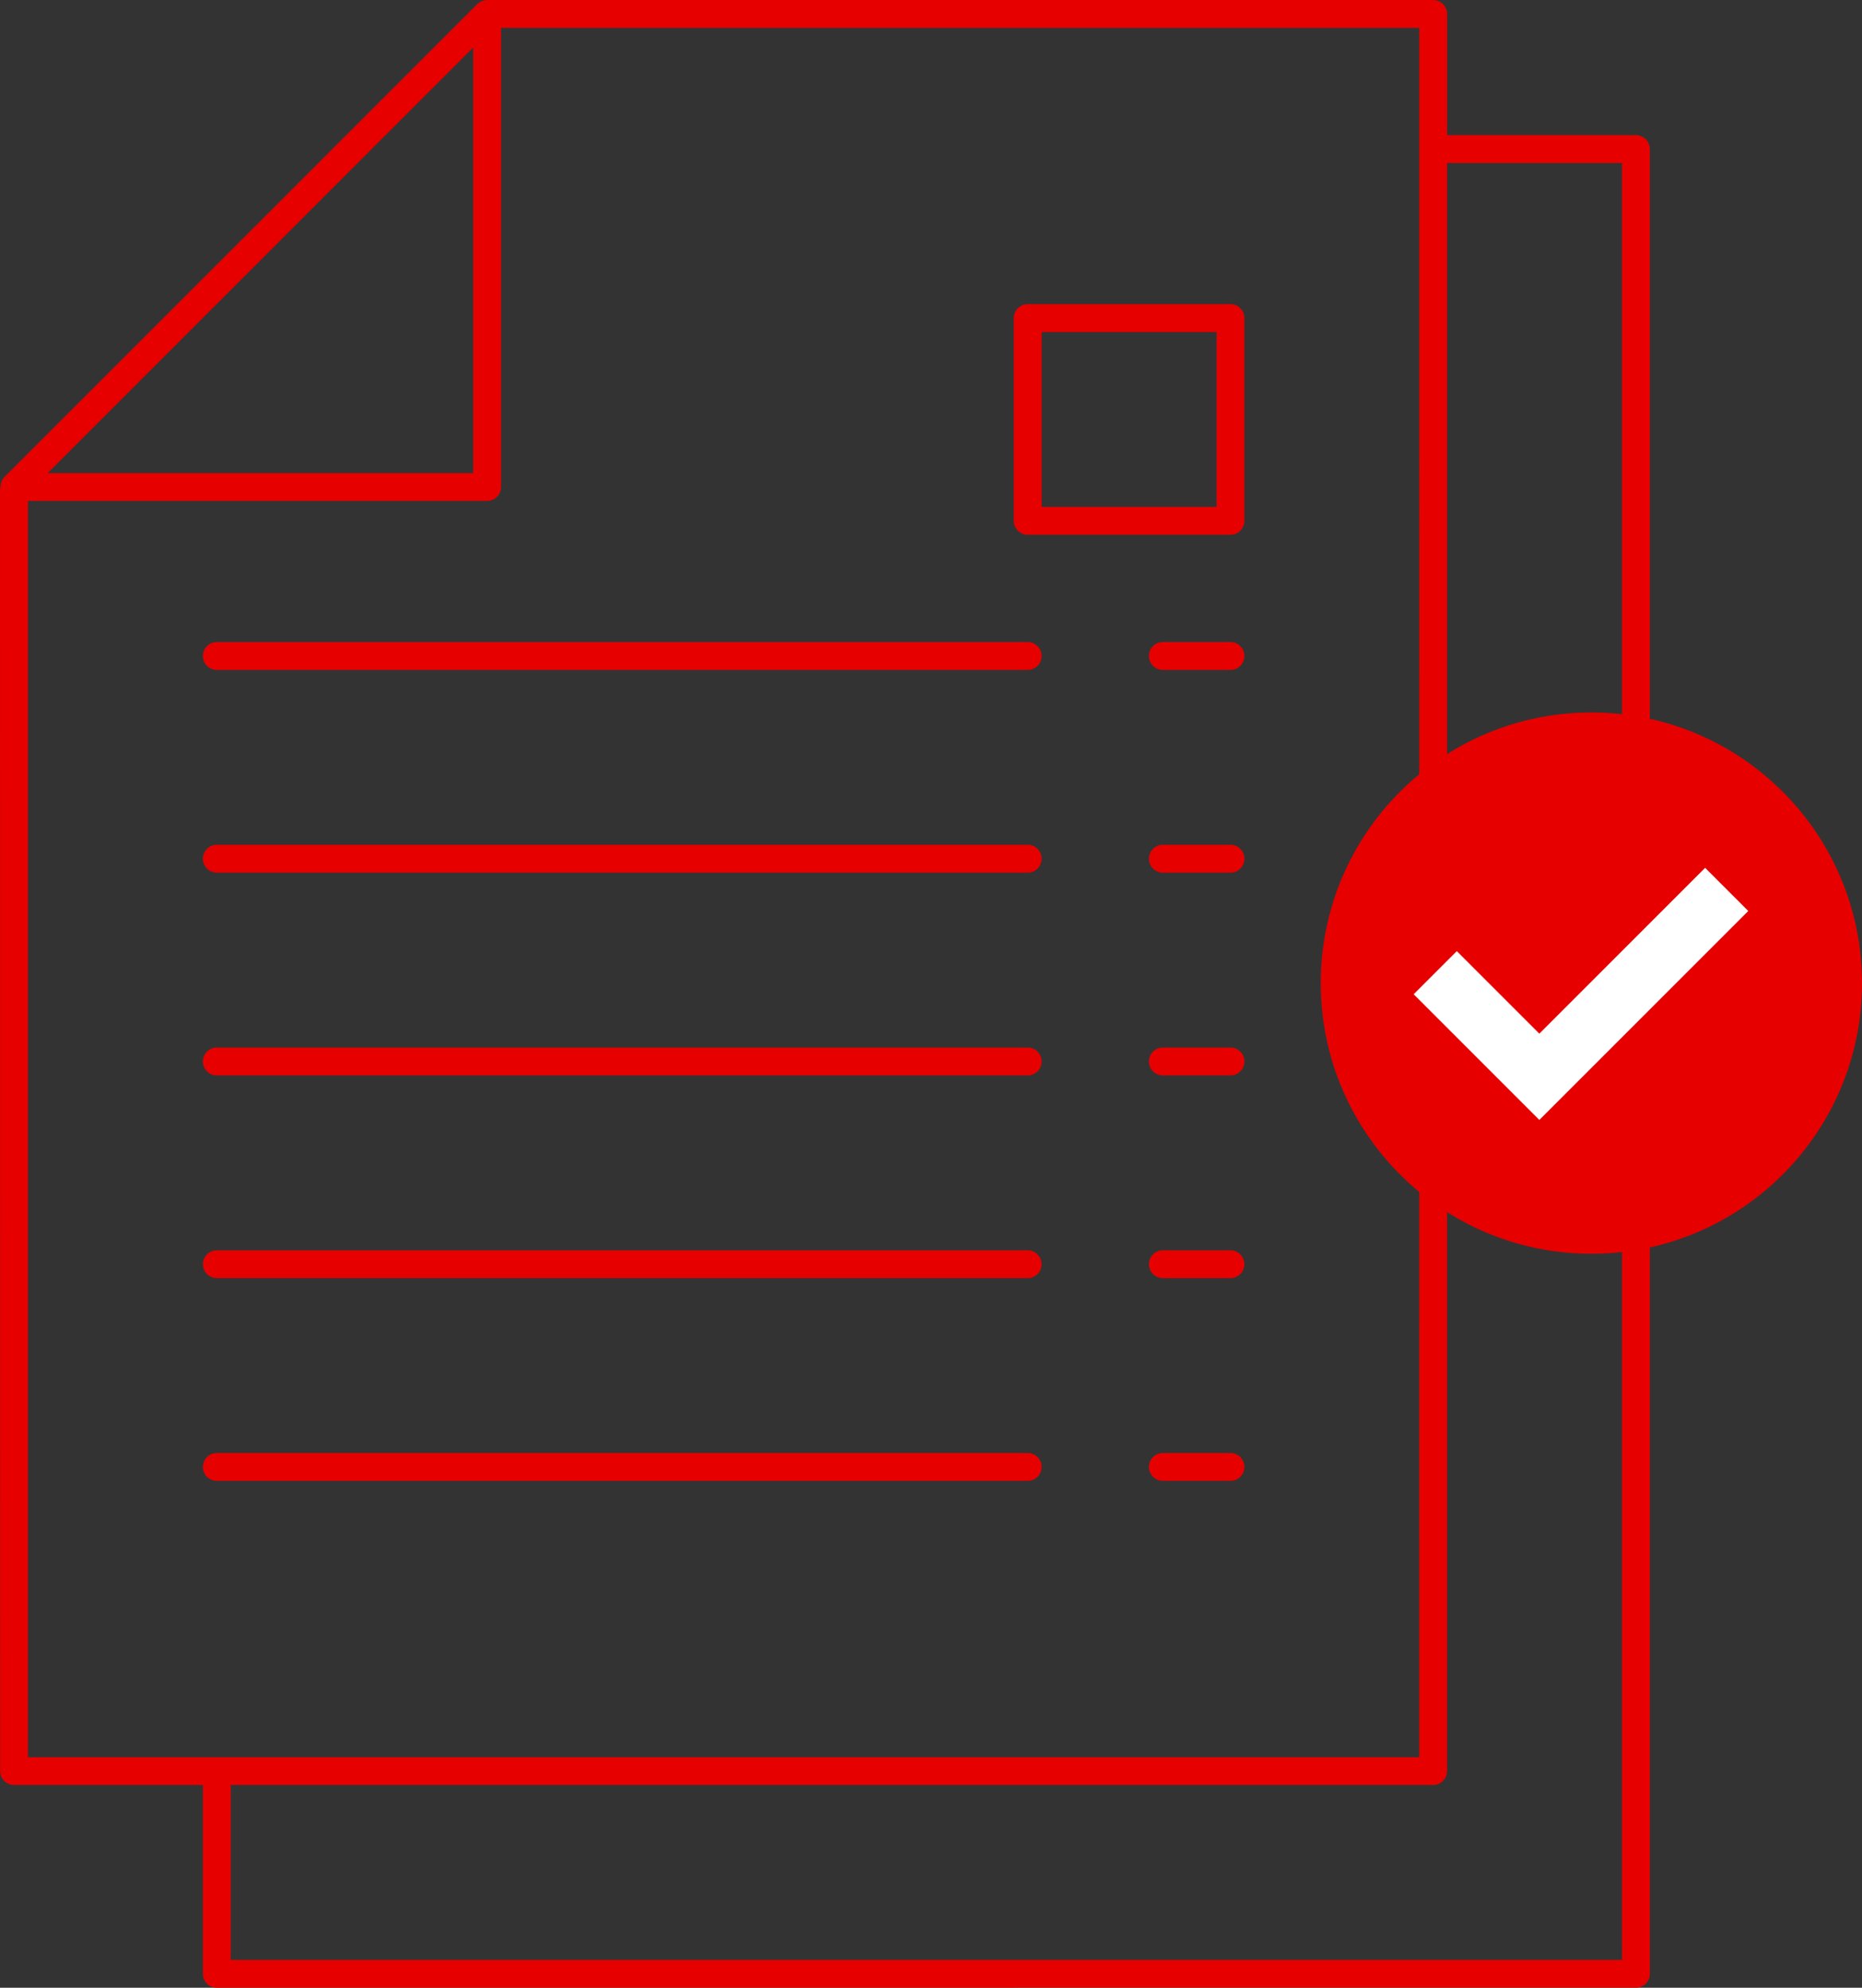 <svg xmlns="http://www.w3.org/2000/svg" width="91.557" height="97.734" viewBox="0 0 91.557 97.734">
  <rect x="0" y="0" width="91.557" height="97.734" fill="#333333" stroke="none"/>
  <g id="グループ_15654" data-name="グループ 15654" transform="translate(-260 -2101)">
    <path id="パス_6149" data-name="パス 6149" d="M749.457,340.734a.688.688,0,0,1-.686-.686v-9.283h-9.283a.688.688,0,0,1-.686-.686l-.006-63,.028-.187a.823.823,0,0,1,.055-.238.691.691,0,0,1,.132-.2l23.253-23.253a.721.721,0,0,1,.277-.161.661.661,0,0,1,.173-.034V243l46.554,0a.686.686,0,0,1,.684.684v5.962h9.285a.686.686,0,0,1,.684.684v89.716a.687.687,0,0,1-.684.686Zm69.094-89.718h-8.6v79.064a.688.688,0,0,1-.684.686H750.141v8.6h68.41Zm-9.967-6.646H763.432v22.576a.685.685,0,0,1-.684.684H740.172V329.4h68.411Zm-46.521.968-20.924,20.924h20.924Zm-12.606,70.473a.685.685,0,1,1,0-1.37h39.872a.685.685,0,1,1,0,1.37Zm46.518,0a.685.685,0,0,1,0-1.37H799.3a.685.685,0,1,1,0,1.37Zm-46.518-9.968a.684.684,0,1,1,0-1.368h39.872a.684.684,0,1,1,0,1.368Zm46.518,0a.684.684,0,1,1,0-1.368H799.3a.684.684,0,1,1,0,1.368Zm-46.518-9.967a.685.685,0,1,1,0-1.37h39.872a.685.685,0,1,1,0,1.37Zm46.518,0a.685.685,0,0,1,0-1.37H799.3a.685.685,0,1,1,0,1.37Zm-46.518-9.969a.685.685,0,1,1,0-1.37h39.872a.685.685,0,1,1,0,1.37Zm46.518,0a.685.685,0,0,1,0-1.37H799.3a.685.685,0,1,1,0,1.37Zm-46.518-9.968a.685.685,0,1,1,0-1.37h39.872a.685.685,0,1,1,0,1.37Zm46.518,0a.685.685,0,0,1,0-1.37H799.3a.685.685,0,1,1,0,1.37Zm-6.646-6.646a.688.688,0,0,1-.684-.686v-9.968a.686.686,0,0,1,.684-.684H799.3a.686.686,0,0,1,.686.684v9.968a.688.688,0,0,1-.686.686Zm9.286-9.97h-8.6v8.6h8.6Z" transform="translate(-478.796 1858)" fill="#e60000"/>
    <g id="グループ_15651" data-name="グループ 15651" transform="translate(324.943 2136.031)">
      <circle id="楕円形_167" data-name="楕円形 167" cx="13.307" cy="13.307" r="13.307" fill="#e60000"/>
      <path id="パス_5993" data-name="パス 5993" d="M474.769,135.556l5.118,5.118,9.213-9.213" transform="translate(-469.139 -122.761)" fill="none" stroke="#fff" stroke-miterlimit="10" stroke-width="3"/>
    </g>
  </g>
</svg>
